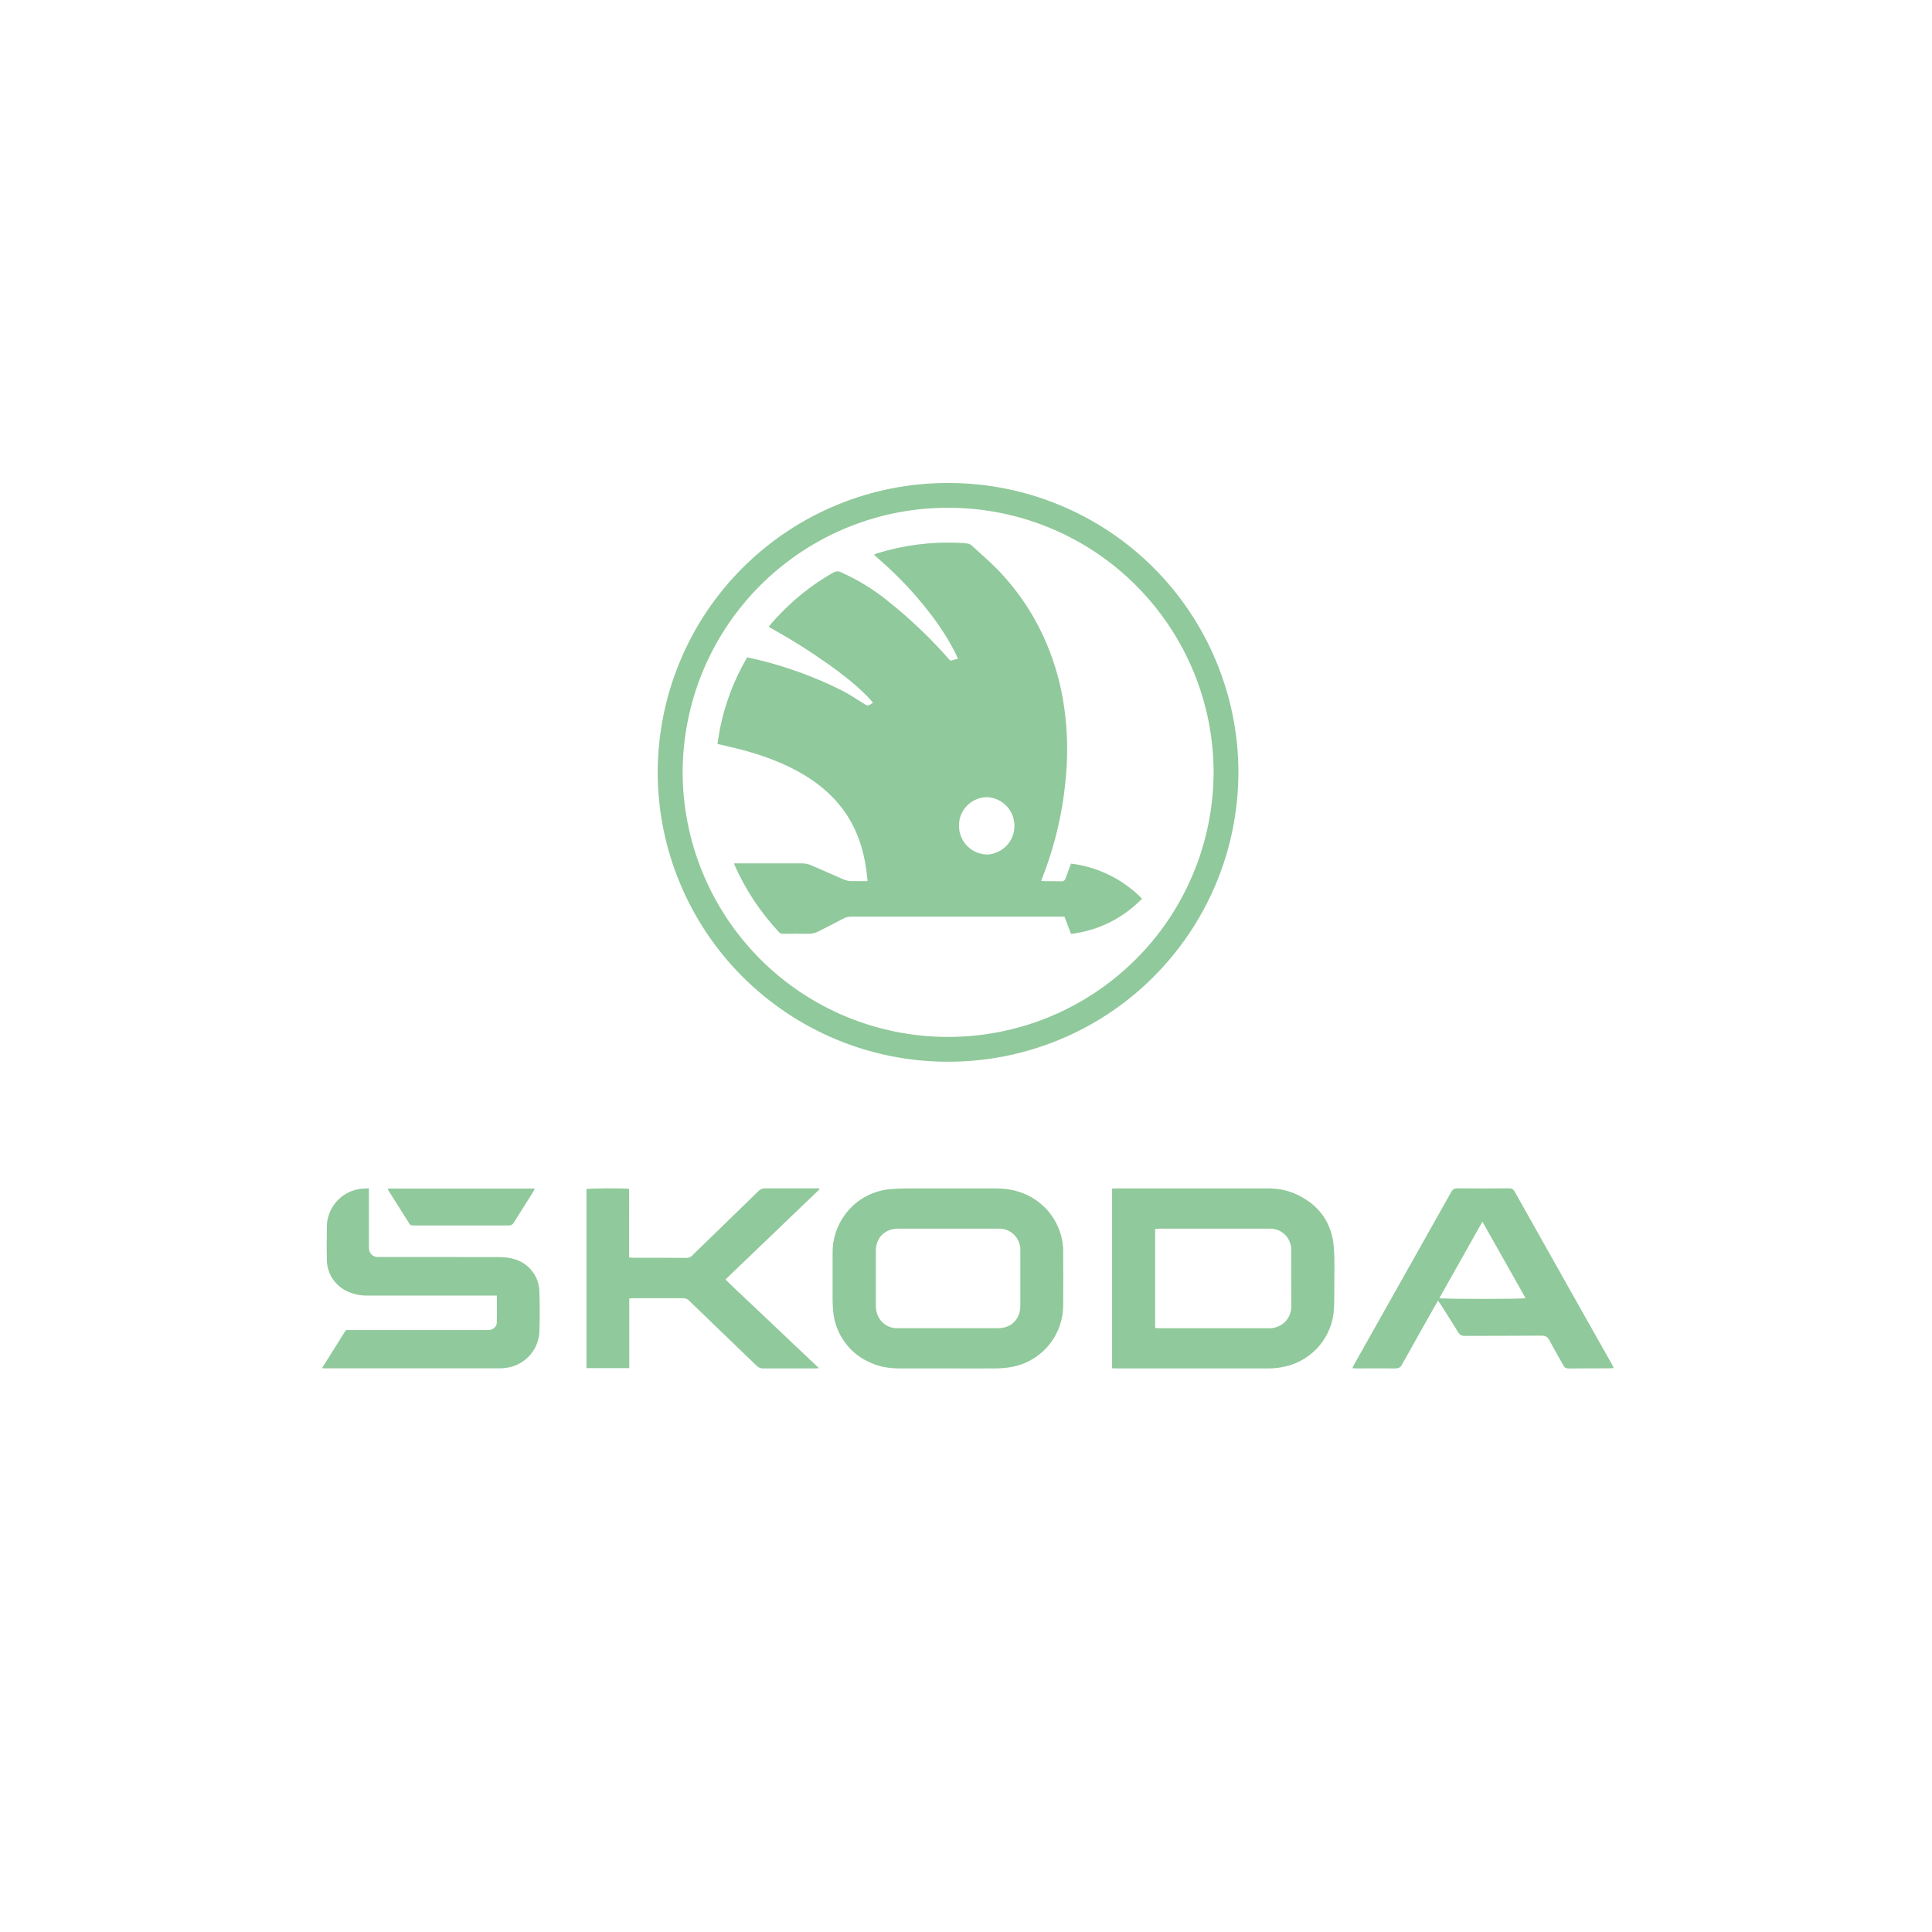 <svg width="24" height="24" viewBox="0 0 24 24" fill="none" xmlns="http://www.w3.org/2000/svg">
<path d="M8.17 9.596C8.171 9.123 8.264 8.655 8.446 8.218C8.627 7.781 8.893 7.385 9.228 7.051C9.563 6.717 9.961 6.452 10.398 6.272C10.835 6.091 11.304 5.999 11.777 6C12.25 5.999 12.719 6.091 13.156 6.271C13.593 6.451 13.991 6.715 14.326 7.049C14.661 7.383 14.927 7.779 15.108 8.216C15.29 8.653 15.384 9.121 15.384 9.594C15.383 10.069 15.289 10.539 15.106 10.977C14.922 11.416 14.654 11.813 14.317 12.147C13.979 12.482 13.579 12.746 13.139 12.924C12.699 13.103 12.228 13.193 11.753 13.189C10.803 13.184 9.893 12.803 9.221 12.13C8.55 11.457 8.172 10.546 8.17 9.596ZM15.076 9.599C15.076 8.729 14.731 7.895 14.117 7.278C13.504 6.661 12.671 6.313 11.801 6.308C11.367 6.304 10.937 6.386 10.535 6.549C10.133 6.712 9.768 6.953 9.459 7.257C9.15 7.562 8.905 7.925 8.737 8.324C8.569 8.724 8.482 9.153 8.48 9.587C8.48 10.458 8.826 11.294 9.44 11.911C10.055 12.529 10.89 12.877 11.761 12.881C12.194 12.883 12.624 12.801 13.025 12.637C13.426 12.473 13.791 12.232 14.099 11.927C14.407 11.623 14.652 11.26 14.819 10.86C14.987 10.461 15.074 10.032 15.076 9.599ZM10.18 14.774L9.012 15.894C9.106 15.989 9.204 16.077 9.299 16.168L9.589 16.442L9.877 16.716L10.174 16.996L10.114 16.999H9.482C9.466 17 9.451 16.997 9.436 16.991C9.422 16.985 9.409 16.976 9.398 16.965C9.119 16.695 8.838 16.427 8.56 16.157C8.551 16.147 8.54 16.14 8.528 16.134C8.516 16.129 8.503 16.127 8.49 16.127H7.864L7.817 16.13V16.995H7.285V14.771C7.322 14.761 7.745 14.758 7.815 14.769C7.817 14.909 7.815 15.051 7.815 15.193V15.62C7.832 15.622 7.847 15.624 7.861 15.624C8.085 15.624 8.308 15.624 8.532 15.626C8.56 15.626 8.579 15.616 8.598 15.597C8.872 15.33 9.148 15.064 9.421 14.797C9.432 14.785 9.445 14.776 9.46 14.77C9.474 14.764 9.49 14.761 9.506 14.762H10.175L10.18 14.774ZM4 16.996L4.297 16.522H6.034C6.052 16.522 6.071 16.522 6.089 16.52C6.13 16.513 6.169 16.478 6.171 16.435C6.175 16.323 6.172 16.211 6.172 16.094H4.58C4.494 16.097 4.409 16.082 4.33 16.048C4.249 16.015 4.18 15.959 4.132 15.886C4.084 15.813 4.059 15.727 4.06 15.64C4.057 15.507 4.059 15.375 4.06 15.242C4.06 15.13 4.1 15.022 4.172 14.936C4.243 14.85 4.343 14.792 4.453 14.772C4.493 14.765 4.535 14.765 4.583 14.762V15.47L4.584 15.515C4.586 15.541 4.597 15.566 4.616 15.585C4.635 15.603 4.66 15.614 4.686 15.615H4.736L6.211 15.616C6.269 15.616 6.329 15.624 6.385 15.64C6.477 15.665 6.557 15.72 6.615 15.796C6.672 15.872 6.702 15.965 6.701 16.06C6.706 16.215 6.706 16.371 6.701 16.527C6.7 16.636 6.662 16.74 6.592 16.824C6.523 16.907 6.427 16.965 6.321 16.986C6.282 16.994 6.241 16.998 6.201 16.998H4.05L4 16.996Z" fill="#90C99B"/>
<path d="M4.816 14.765H6.643L6.628 14.798L6.381 15.19C6.366 15.214 6.35 15.223 6.321 15.223H5.14C5.117 15.223 5.098 15.222 5.084 15.199L4.824 14.786L4.816 14.765ZM16.57 15.5C16.545 15.173 16.37 14.947 16.067 14.82C15.962 14.779 15.85 14.76 15.737 14.763H13.875L13.815 14.765V16.997L13.867 16.999H15.75C15.824 17 15.898 16.991 15.97 16.974C16.134 16.936 16.281 16.846 16.39 16.717C16.498 16.588 16.562 16.428 16.571 16.26C16.576 16.172 16.575 16.082 16.575 15.994C16.575 15.829 16.582 15.664 16.57 15.501V15.5ZM15.764 16.5H14.402L14.35 16.497V15.266L14.395 15.263H15.768C15.804 15.261 15.839 15.267 15.873 15.28C15.906 15.293 15.937 15.312 15.963 15.338C15.988 15.363 16.008 15.393 16.021 15.426C16.035 15.46 16.041 15.495 16.04 15.531C16.04 15.763 16.039 15.996 16.041 16.229C16.041 16.265 16.034 16.301 16.021 16.334C16.007 16.368 15.986 16.398 15.96 16.423C15.934 16.449 15.904 16.468 15.87 16.481C15.836 16.494 15.8 16.501 15.764 16.5ZM13.208 15.55C13.207 15.202 12.978 14.9 12.643 14.8C12.554 14.774 12.462 14.762 12.369 14.763H11.269C11.207 14.763 11.145 14.765 11.083 14.77C10.967 14.777 10.853 14.809 10.751 14.865C10.649 14.921 10.561 14.999 10.493 15.094C10.392 15.232 10.34 15.399 10.343 15.57V16.153C10.343 16.193 10.345 16.233 10.349 16.273C10.358 16.419 10.41 16.559 10.497 16.677C10.583 16.795 10.702 16.886 10.839 16.938C10.945 16.984 11.058 16.998 11.173 16.999H11.773C11.973 16.999 12.171 17.001 12.369 16.999C12.431 16.998 12.494 16.993 12.555 16.983C12.736 16.953 12.901 16.86 13.02 16.72C13.139 16.58 13.206 16.403 13.207 16.219C13.209 15.996 13.209 15.773 13.207 15.55H13.208ZM12.674 16.228C12.674 16.385 12.562 16.498 12.404 16.499H11.154C11.096 16.502 11.04 16.485 10.993 16.452C10.946 16.419 10.911 16.371 10.894 16.316C10.884 16.284 10.88 16.25 10.88 16.217V15.543C10.88 15.413 10.944 15.317 11.057 15.279C11.087 15.269 11.118 15.263 11.15 15.263H12.407C12.442 15.262 12.478 15.268 12.511 15.281C12.543 15.294 12.573 15.314 12.598 15.339C12.624 15.364 12.643 15.394 12.656 15.427C12.67 15.459 12.676 15.495 12.675 15.53V16.229L12.674 16.228ZM20.025 16.95C19.622 16.235 19.218 15.52 18.816 14.803C18.799 14.773 18.78 14.762 18.746 14.762C18.532 14.764 18.318 14.764 18.104 14.762C18.068 14.762 18.047 14.772 18.029 14.805L16.823 16.948L16.798 16.996L16.854 16.999C17.014 16.999 17.174 16.997 17.334 16.999C17.374 16.999 17.396 16.987 17.416 16.952C17.553 16.704 17.693 16.458 17.832 16.211L17.864 16.157L17.897 16.205C17.969 16.319 18.042 16.431 18.111 16.545C18.133 16.582 18.157 16.595 18.199 16.595C18.515 16.593 18.832 16.595 19.148 16.592C19.196 16.592 19.224 16.605 19.247 16.648C19.302 16.754 19.363 16.856 19.42 16.96C19.436 16.99 19.455 17 19.488 17C19.658 16.998 19.828 16.998 19.998 16.998C20.012 16.998 20.026 16.996 20.046 16.994L20.025 16.95ZM17.88 16.126L18.415 15.176C18.597 15.496 18.773 15.811 18.951 16.126C18.906 16.139 17.931 16.139 17.88 16.126ZM13.305 10.728C13.282 10.79 13.259 10.848 13.238 10.908C13.228 10.937 13.214 10.948 13.183 10.948C13.114 10.945 13.045 10.947 12.976 10.946L12.934 10.943L12.956 10.883C13.136 10.419 13.233 9.938 13.254 9.443C13.262 9.225 13.251 9.006 13.22 8.79C13.182 8.516 13.108 8.248 13 7.993C12.857 7.654 12.652 7.344 12.396 7.079C12.293 6.973 12.18 6.877 12.071 6.777C12.058 6.765 12.041 6.757 12.024 6.753C11.986 6.747 11.947 6.744 11.908 6.743C11.566 6.728 11.225 6.772 10.898 6.873C10.886 6.877 10.873 6.883 10.857 6.891L10.906 6.935C11.138 7.135 11.349 7.356 11.537 7.598C11.667 7.765 11.784 7.941 11.877 8.131L11.9 8.183L11.809 8.207L11.795 8.196C11.564 7.933 11.311 7.691 11.038 7.473C10.857 7.325 10.657 7.202 10.443 7.107C10.429 7.1 10.413 7.097 10.397 7.098C10.382 7.099 10.366 7.104 10.353 7.112C10.085 7.262 9.851 7.453 9.643 7.677C9.611 7.711 9.581 7.747 9.549 7.785L9.596 7.814C9.84 7.949 10.076 8.099 10.303 8.26C10.463 8.374 10.618 8.495 10.758 8.634C10.788 8.664 10.816 8.697 10.845 8.729C10.779 8.775 10.78 8.773 10.721 8.735C10.633 8.68 10.546 8.622 10.454 8.575C10.116 8.406 9.76 8.277 9.392 8.19C9.356 8.181 9.32 8.174 9.282 8.166C9.088 8.496 8.962 8.862 8.913 9.242C8.995 9.261 9.07 9.277 9.144 9.296C9.401 9.359 9.65 9.444 9.884 9.567C10.108 9.686 10.306 9.837 10.46 10.039C10.639 10.274 10.728 10.543 10.765 10.832C10.77 10.868 10.772 10.904 10.777 10.946H10.594C10.552 10.948 10.511 10.939 10.473 10.922C10.344 10.864 10.214 10.81 10.085 10.752C10.045 10.734 10.002 10.725 9.959 10.725H9.12C9.123 10.737 9.123 10.742 9.125 10.746C9.262 11.055 9.446 11.331 9.675 11.578C9.681 11.585 9.69 11.591 9.699 11.595C9.708 11.599 9.718 11.601 9.728 11.6C9.833 11.599 9.937 11.598 10.041 11.6C10.088 11.6 10.131 11.59 10.171 11.568C10.274 11.515 10.378 11.463 10.481 11.409C10.509 11.394 10.54 11.387 10.571 11.387H13.223L13.305 11.602C13.65 11.556 13.942 11.412 14.187 11.164C13.951 10.923 13.639 10.769 13.304 10.728H13.305ZM12.273 10.615C12.226 10.616 12.179 10.607 12.135 10.589C12.092 10.572 12.052 10.546 12.018 10.512C11.985 10.479 11.958 10.44 11.94 10.396C11.922 10.353 11.913 10.306 11.913 10.259C11.912 10.212 11.921 10.165 11.938 10.121C11.956 10.078 11.983 10.038 12.016 10.005C12.05 9.971 12.089 9.945 12.133 9.928C12.177 9.91 12.224 9.902 12.271 9.903C12.361 9.909 12.445 9.95 12.506 10.015C12.568 10.081 12.602 10.168 12.602 10.258C12.602 10.348 12.569 10.435 12.508 10.501C12.447 10.567 12.363 10.608 12.273 10.615Z" fill="#90C99B"/>
</svg>
